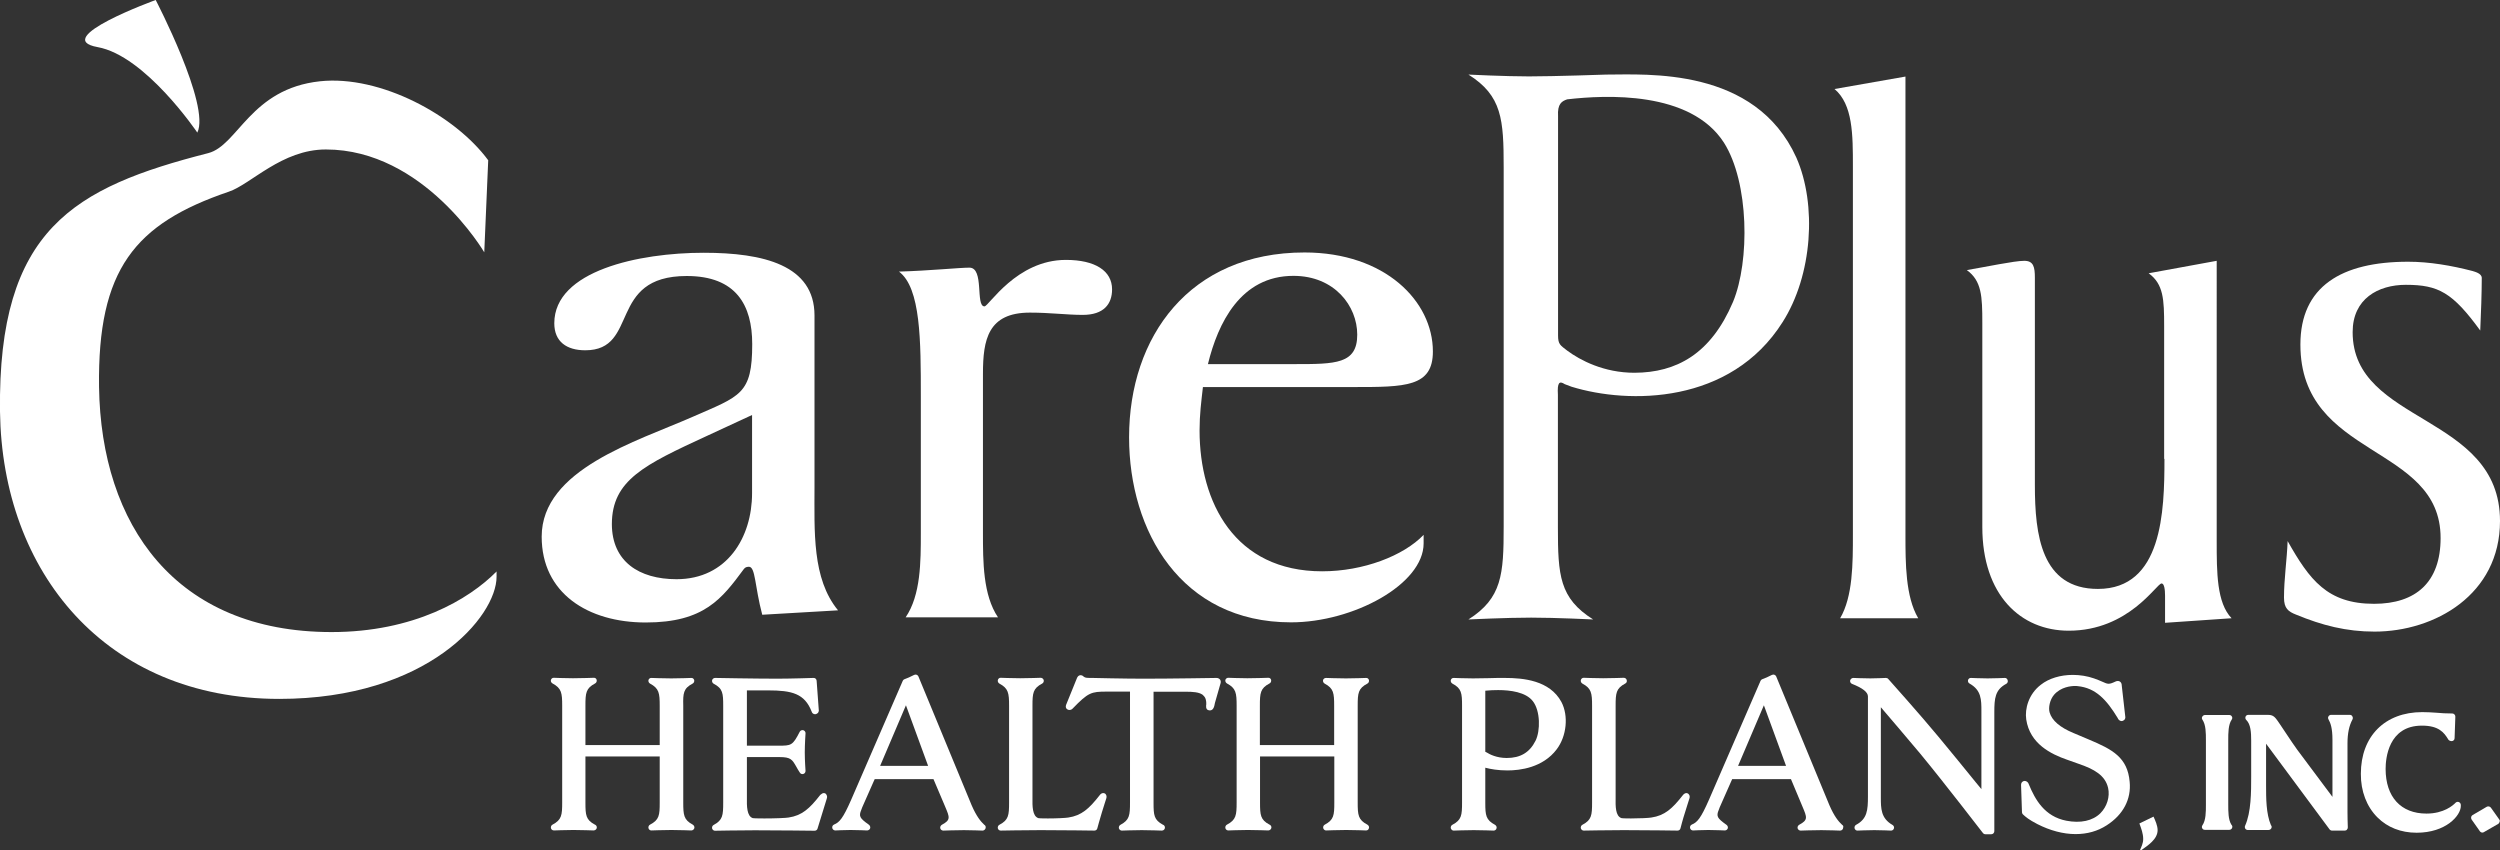 <?xml version="1.0" encoding="utf-8"?>
<!-- Generator: Adobe Illustrator 24.0.1, SVG Export Plug-In . SVG Version: 6.00 Build 0)  -->
<svg version="1.1" id="Layer_1" xmlns="http://www.w3.org/2000/svg" xmlns:xlink="http://www.w3.org/1999/xlink" x="0px" y="0px"
	 viewBox="0 0 164.58 55.98" style="enable-background:new 0 0 164.58 55.98;" xml:space="preserve">
<rect x="0" y="0" width="164.58" height="55.98" fill="#333333" stroke="none"/>
<style type="text/css">
	.st0{fill:#FFFFFF;}
</style>
<g>
	<path class="st0" d="M98.99,11.02c0-3.14-0.1-4.72-2.32-6.11c0,0,2.42,0.12,3.98,0.12c1.66,0,5.08-0.12,5.08-0.12
		c2.67,0,9.82-0.52,12.53,5.47c1.36,3.09,1.06,7.74-0.91,10.83c-3.42,5.41-10.12,5.41-13.89,4.25l-0.45-0.17
		c-0.35-0.23-0.5-0.12-0.45,0.7v8.73c0,3.15,0.1,4.66,2.32,6.06c0,0-2.47-0.12-4.08-0.12c-1.61,0-4.13,0.12-4.13,0.12
		c2.21-1.4,2.32-2.97,2.32-6.11V11.02z M114.09,19.87c1.11-2.68,1.06-7.86-0.6-10.48c-2.21-3.43-7.8-3.14-10.32-2.85
		c-0.35,0.12-0.65,0.29-0.6,1.11v14.44c0,0.58,0.15,0.64,0.6,0.99c0.86,0.64,2.42,1.46,4.43,1.46
		C110.36,24.53,112.63,23.31,114.09,19.87"/>
	<path class="st0" d="M31.88,16.61c0,0-3.97-6.77-10.43-6.77c-2.9,0-4.93,2.29-6.39,2.78c-6.2,2.11-8.64,5.12-8.54,12.85
		c0.13,9.08,5.02,16.14,15.31,16.14c5.4,0,9.04-2.14,10.86-3.99v0.35c0,2.6-4.52,8.04-14.31,8.04C6.97,46.01,0.14,37.68,0,27.09
		c-0.15-12.02,4.88-14.75,13.71-17.01c1.96-0.51,2.78-4.24,7.36-4.73c3.97-0.42,8.9,2.25,11.07,5.2L31.88,16.61z"/>
	<path class="st0" d="M50.18,40.47c-0.5-1.89-0.44-3.16-0.88-3.16c-0.22,0-0.28,0.1-0.33,0.15c-1.44,1.94-2.6,3.52-6.46,3.52
		c-3.81,0-6.85-1.93-6.85-5.65c0-4.43,6.24-6.26,9.94-7.89c3.15-1.38,3.92-1.48,3.92-4.79c0-2.55-1.05-4.48-4.31-4.48
		c-5.25,0-3.09,4.89-6.68,4.89c-1.22,0-2.04-0.56-2.04-1.78c0-3.46,5.58-4.64,9.84-4.64c3.92,0,7.29,0.81,7.29,4.13v11.21
		c0,3.01-0.17,6.11,1.55,8.2L50.18,40.47z M44.54,38.13c3.32,0,4.97-2.75,4.97-5.66v-5.15l-2.98,1.38c-4.09,1.89-6.25,2.9-6.25,5.81
		C40.29,36.96,42.06,38.13,44.54,38.13"/>
	<path class="st0" d="M60.62,35.09c0,1.89,0,4.08-1,5.55h6.08c-0.99-1.47-0.99-3.67-0.99-5.55V24.6c0-2.24,0.33-4.02,3.09-4.02
		c1.33,0,2.43,0.15,3.48,0.15c1.38,0,1.93-0.71,1.93-1.68c0-1.22-1.11-1.94-3.04-1.94c-3.26,0-5.08,3.06-5.36,3.06
		c-0.61,0,0-2.55-0.99-2.55c-0.66,0-2.6,0.2-4.64,0.26c1.44,1.07,1.44,4.59,1.44,8.2V35.09z"/>
	<path class="st0" d="M79.19,25.49c-0.11,0.97-0.22,1.79-0.22,2.85c0,4.74,2.32,9.27,8.07,9.27c2.71,0,5.36-1.02,6.68-2.4v0.56
		c0,2.7-4.64,5.2-8.73,5.2c-7.24,0-10.66-6.01-10.66-12.18c0-6.62,3.98-12.17,11.55-12.17c5.3,0,8.45,3.21,8.45,6.52
		c0,2.34-1.82,2.34-5.25,2.34H79.19z M85.21,23.97c2.71,0,4.14,0,4.14-1.94c0-1.88-1.49-3.87-4.2-3.87c-3.48,0-4.97,3.11-5.63,5.81
		H85.21z"/>
	<path class="st0" d="M12.99,8.73c0,0-3.42-5.07-6.57-5.63C3.27,2.53,10.25,0,10.25,0S13.87,6.95,12.99,8.73"/>
	<path class="st0" d="M126.28,40.7c-0.84-1.43-0.84-3.62-0.84-5.5V5.04l-4.67,0.82c1.21,1.02,1.21,3.01,1.21,5.1V35.2
		c0,1.88,0,4.07-0.84,5.5H126.28z"/>
	<path class="st0" d="M142.49,30.21c0,3.47-0.14,8.56-4.38,8.56c-3.73,0-4.15-3.56-4.15-6.82V18.29c0-0.72-0.09-1.12-0.7-1.12
		c-0.66,0-2.52,0.4-3.78,0.61c0.98,0.71,1.02,1.73,1.02,3.46v13.45c0,4.48,2.52,6.83,5.69,6.83c3.96,0,5.78-3.11,6.11-3.11
		c0.18,0,0.23,0.41,0.23,0.81v1.78l4.38-0.3c-0.98-1.02-0.98-3.01-0.98-5.09V17.17l-4.48,0.82c0.98,0.71,1.02,1.73,1.02,3.46V30.21z
		"/>
	<path class="st0" d="M164.58,34.3c0,4.84-4.29,7.28-8.26,7.28c-1.86,0-3.45-0.41-5.17-1.12c-0.51-0.2-0.79-0.41-0.79-1.12
		c0-1.22,0.19-2.45,0.24-3.72c1.44,2.55,2.61,4.13,5.69,4.13c2.75,0,4.38-1.42,4.38-4.33c0-6.22-9.23-5.2-9.23-12.74
		c0-3.82,2.7-5.45,7.09-5.45c1.4,0,2.85,0.25,4.24,0.61c0.14,0.05,0.61,0.15,0.61,0.46c0,0.92-0.05,2.39-0.1,3.46
		c-1.82-2.5-2.75-3.01-4.9-3.01c-1.82,0-3.5,0.92-3.5,3.11C154.87,27.94,164.58,27.22,164.58,34.3"/>
	<path class="st0" d="M45.6,45c0.08-0.04,0.12-0.14,0.1-0.23c-0.03-0.09-0.1-0.15-0.2-0.14c0,0-0.8,0.03-1.31,0.03
		c-0.51,0-1.3-0.03-1.3-0.03c-0.1-0.01-0.18,0.06-0.2,0.14c-0.02,0.09,0.02,0.18,0.1,0.23c0.6,0.32,0.64,0.63,0.64,1.47v2.58v0
		h-4.89v-2.59c0-0.84,0.03-1.15,0.64-1.47c0.08-0.04,0.12-0.14,0.1-0.23c-0.02-0.09-0.1-0.15-0.2-0.14c0,0-0.83,0.03-1.36,0.03
		c-0.5,0-1.25-0.03-1.25-0.03c-0.1-0.01-0.18,0.06-0.2,0.14c-0.03,0.09,0.02,0.18,0.1,0.23c0.6,0.32,0.64,0.63,0.64,1.47v6.36
		c0,0.84-0.03,1.15-0.64,1.47c-0.08,0.04-0.12,0.14-0.1,0.23c0.02,0.09,0.1,0.15,0.2,0.15c0,0,0.79-0.03,1.28-0.03
		c0.51,0,1.33,0.03,1.33,0.03c0,0,0.01,0,0.01,0c0.11-0.01,0.2-0.09,0.2-0.2c0-0.09-0.06-0.16-0.14-0.19
		c-0.58-0.31-0.61-0.62-0.61-1.44v-3.02V49.8h4.89v3.04c0,0.83-0.03,1.13-0.64,1.45c-0.08,0.04-0.12,0.14-0.1,0.23
		c0.02,0.09,0.11,0.16,0.2,0.15c0,0,0.8-0.03,1.31-0.03c0.51,0,1.3,0.03,1.3,0.03c0,0,0.01,0,0.01,0c0.09,0,0.17-0.06,0.2-0.15
		c0.02-0.09-0.02-0.18-0.1-0.23c-0.6-0.32-0.63-0.63-0.63-1.47v-6.36C44.96,45.63,44.99,45.32,45.6,45"/>
	<path class="st0" d="M54.24,52.21c-0.08,0-0.15,0.04-0.24,0.12c-0.71,0.91-1.21,1.36-2.09,1.49c-0.16,0.03-0.88,0.06-1.59,0.06
		c-0.52,0-0.73-0.01-0.76-0.02c-0.4-0.13-0.4-0.79-0.39-1.37l0-2.65v0h2.14c0.75,0,0.84,0.16,1.11,0.63
		c0.07,0.12,0.14,0.26,0.24,0.4c0.05,0.08,0.15,0.11,0.23,0.08c0.09-0.03,0.14-0.11,0.14-0.2c0-0.01-0.05-0.67-0.05-1.22
		c0-0.54,0.05-1.25,0.05-1.25c0.01-0.1-0.06-0.18-0.15-0.21c-0.09-0.02-0.19,0.02-0.23,0.1c-0.47,0.92-0.56,0.92-1.42,0.92h-2.06
		v-3.62v-0.02c0.03,0,0.06,0,0.09,0h1.3c1.58,0,2.41,0.21,2.87,1.39c0.03,0.11,0.12,0.18,0.23,0.18c0.06,0,0.14-0.04,0.18-0.08
		c0.05-0.06,0.08-0.15,0.06-0.23l-0.14-1.9c-0.01-0.11-0.1-0.19-0.21-0.18c-0.01,0-1.47,0.05-2.38,0.05c-1.51,0-4.07-0.05-4.09-0.05
		c-0.09,0-0.18,0.06-0.2,0.15c-0.02,0.09,0.02,0.18,0.1,0.23c0.61,0.32,0.63,0.63,0.63,1.47v6.36c0,0.84-0.03,1.15-0.63,1.47
		c-0.08,0.04-0.12,0.14-0.1,0.23c0.02,0.09,0.12,0.16,0.2,0.15c0,0,1.59-0.03,2.62-0.03c1.53,0,3.93,0.03,3.93,0.03h0
		c0.09,0,0.17-0.06,0.19-0.14l0.61-1.98c0.04-0.12,0.01-0.2-0.02-0.24C54.39,52.25,54.3,52.21,54.24,52.21"/>
	<path class="st0" d="M64.8,54.3c-0.24-0.22-0.52-0.56-0.84-1.3l-3.5-8.47c-0.02-0.05-0.06-0.09-0.12-0.11
		c-0.05-0.02-0.11-0.01-0.16,0.01c-0.21,0.11-0.5,0.24-0.63,0.28c-0.06,0.02-0.1,0.06-0.12,0.11l-3.4,7.84
		c-0.53,1.21-0.77,1.48-1.12,1.62c-0.09,0.04-0.14,0.13-0.12,0.23c0.02,0.09,0.1,0.16,0.2,0.16c0,0,0.01,0,0.01,0
		c0,0,0.61-0.03,0.99-0.03c0.43,0,1.09,0.03,1.09,0.03c0.08,0,0.17-0.05,0.2-0.13c0.03-0.08,0-0.17-0.06-0.23
		c0,0-0.16-0.13-0.23-0.17c-0.48-0.37-0.43-0.49-0.23-0.99l0.76-1.72c0.05-0.11,0.07-0.14,0.06-0.14c0.01,0,0.06,0,0.09,0h3.61
		c0.07,0,0.13,0,0.17,0c0,0.01,0.01,0.01,0.01,0.02l0.76,1.79c0.3,0.71,0.38,0.88-0.22,1.2c-0.08,0.05-0.12,0.14-0.1,0.23
		c0.02,0.09,0.11,0.15,0.2,0.15c0,0,0.83-0.03,1.36-0.03c0.48,0,1.22,0.03,1.22,0.03c0.01,0,0.01,0,0.01,0c0.09,0,0.2-0.09,0.2-0.2
		C64.9,54.4,64.86,54.33,64.8,54.3 M61.1,50.42h-3.16l1.7-3.99L61.1,50.42z"/>
	<path class="st0" d="M72.63,52.21c-0.08,0-0.16,0.04-0.22,0.12c-0.71,0.91-1.21,1.36-2.08,1.49c-0.18,0.03-0.77,0.06-1.35,0.06
		c-0.42,0-0.6-0.01-0.62-0.02c-0.4-0.13-0.4-0.79-0.39-1.37v-6.02c0-0.84,0.03-1.15,0.64-1.47c0.08-0.04,0.12-0.14,0.1-0.23
		c-0.03-0.09-0.11-0.15-0.2-0.15c0,0-0.82,0.03-1.35,0.03c-0.5,0-1.27-0.03-1.27-0.03c-0.1-0.01-0.18,0.06-0.2,0.15
		c-0.02,0.09,0.02,0.18,0.1,0.23c0.6,0.32,0.64,0.63,0.64,1.47v6.36c0,0.84-0.03,1.15-0.64,1.47c-0.08,0.04-0.12,0.14-0.1,0.23
		c0.02,0.09,0.1,0.15,0.19,0.15h0c0,0,1.59-0.03,2.62-0.03c1.51,0,3.52,0.03,3.55,0.03h0c0.09,0,0.17-0.06,0.19-0.15
		c0-0.01,0.18-0.66,0.3-1.05c0.1-0.34,0.29-0.91,0.29-0.92c0.03-0.1,0.02-0.19-0.03-0.26C72.78,52.25,72.7,52.21,72.63,52.21"/>
	<path class="st0" d="M80.07,44.63L80.07,44.63c-0.03,0-2.94,0.05-4.79,0.05c-1.29,0-3.33-0.05-3.35-0.05c-0.37,0-0.48,0-0.58-0.08
		c-0.03-0.03-0.1-0.1-0.21-0.1c-0.04,0-0.16,0.01-0.23,0.16l-0.73,1.8c-0.04,0.12,0,0.21,0.03,0.24c0.04,0.05,0.12,0.09,0.19,0.09
		c0.09,0,0.17-0.04,0.22-0.1c1.02-1.05,1.21-1.11,2.23-1.11h1.54v7.3c0,0.84-0.03,1.15-0.63,1.47c-0.08,0.04-0.12,0.14-0.1,0.23
		c0.02,0.08,0.1,0.15,0.19,0.15c0,0,0,0,0.01,0c0,0,0.78-0.03,1.3-0.03c0.51,0,1.31,0.03,1.31,0.03c0,0,0.01,0,0.01,0
		c0,0,0,0,0.01,0c0.11,0,0.2-0.09,0.2-0.2c0-0.09-0.06-0.17-0.14-0.19c-0.58-0.32-0.61-0.62-0.61-1.44v-7.31v0l2.22,0
		c0.21,0,0.87,0,1.07,0.26c0,0,0.03,0.03,0.03,0.03c0.06,0.07,0.11,0.13,0.14,0.33c0.01,0.06,0.01,0.12,0.01,0.18
		c0,0.04,0,0.07-0.01,0.1c0,0.08-0.01,0.18,0.06,0.26c0.04,0.04,0.12,0.07,0.18,0.07c0.25,0,0.3-0.27,0.34-0.49l0.34-1.19
		c0.04-0.12,0.08-0.24,0-0.35C80.25,44.66,80.18,44.63,80.07,44.63"/>
	<path class="st0" d="M90.02,45c0.08-0.04,0.12-0.14,0.1-0.23c-0.02-0.09-0.1-0.15-0.2-0.14c0,0-0.8,0.03-1.32,0.03
		c-0.51,0-1.29-0.03-1.3-0.03c-0.1,0-0.18,0.06-0.2,0.14c-0.02,0.09,0.02,0.18,0.1,0.23c0.6,0.32,0.63,0.63,0.63,1.47v2.58v0h-4.89
		v-2.59c0-0.84,0.03-1.15,0.64-1.47c0.08-0.04,0.12-0.14,0.1-0.23c-0.02-0.09-0.1-0.15-0.2-0.14c0,0-0.83,0.03-1.36,0.03
		c-0.5,0-1.25-0.03-1.25-0.03c-0.09-0.01-0.18,0.06-0.2,0.14c-0.02,0.09,0.02,0.18,0.1,0.23c0.6,0.32,0.64,0.63,0.64,1.47v6.36
		c0,0.84-0.03,1.15-0.64,1.47c-0.08,0.04-0.12,0.14-0.1,0.23c0.02,0.09,0.1,0.15,0.19,0.15c0,0,0.01,0,0.01,0
		c0,0,0.78-0.03,1.28-0.03c0.51,0,1.33,0.03,1.33,0.03c0,0,0.01,0,0.01,0c0.11,0,0.21-0.09,0.21-0.2c0-0.09-0.06-0.16-0.14-0.19
		c-0.58-0.31-0.61-0.62-0.61-1.44v-3.02V49.8h4.89v3.04c0,0.83-0.03,1.13-0.63,1.45c-0.08,0.04-0.12,0.14-0.1,0.23
		c0.03,0.09,0.11,0.16,0.2,0.15c0,0,0.8-0.03,1.31-0.03c0.51,0,1.3,0.03,1.3,0.03c0.1,0.01,0.18-0.06,0.2-0.15
		c0.03-0.09-0.02-0.18-0.1-0.23c-0.61-0.32-0.64-0.63-0.64-1.47v-6.36C89.38,45.63,89.41,45.32,90.02,45"/>
	<path class="st0" d="M99.06,44.63l-0.47,0c0,0-1.09,0.03-1.62,0.03c-0.5,0-1.26-0.03-1.26-0.03c-0.1-0.01-0.18,0.06-0.2,0.14
		c-0.02,0.09,0.02,0.18,0.1,0.23c0.61,0.32,0.64,0.63,0.64,1.47v6.36c0,0.84-0.03,1.15-0.64,1.47c-0.08,0.04-0.12,0.14-0.1,0.23
		c0.03,0.09,0.11,0.16,0.2,0.15c0,0,0.8-0.03,1.31-0.03c0.51,0,1.3,0.03,1.3,0.03c0,0,0.01,0,0.01,0c0.09,0,0.17-0.06,0.19-0.15
		c0.03-0.09-0.02-0.18-0.1-0.23c-0.6-0.32-0.64-0.62-0.64-1.45v-2.31l0.04,0.01c0.3,0.08,0.8,0.17,1.42,0.17
		c0.82,0,2.33-0.18,3.24-1.39c0.66-0.87,0.79-2.21,0.31-3.12C102.02,44.79,100.29,44.63,99.06,44.63 M101.09,48.76
		c-0.39,0.78-1,1.14-1.9,1.14c-0.67,0-1.14-0.25-1.31-0.36l-0.04-0.02c-0.02-0.01-0.05-0.03-0.06-0.03h0c0,0,0-0.01,0-0.04v-3.9
		c0-0.05,0-0.07,0-0.07c0,0,0.01-0.01,0.01-0.01c0.29-0.03,0.58-0.04,0.84-0.04c0.79,0,1.82,0.13,2.28,0.73
		C101.41,46.8,101.41,48.11,101.09,48.76"/>
	<path class="st0" d="M111.02,52.21c-0.08,0-0.16,0.05-0.22,0.12c-0.71,0.91-1.21,1.36-2.09,1.49c-0.17,0.03-0.77,0.06-1.34,0.06
		c-0.42,0-0.6-0.01-0.62-0.02c-0.41-0.13-0.4-0.79-0.39-1.37l0-6.02c0-0.84,0.03-1.15,0.63-1.47c0.09-0.04,0.13-0.14,0.1-0.23
		c-0.02-0.09-0.1-0.15-0.2-0.15c0,0-0.82,0.03-1.35,0.03c-0.5,0-1.26-0.03-1.27-0.03c-0.09-0.01-0.18,0.06-0.2,0.15
		c-0.02,0.09,0.02,0.18,0.1,0.23c0.6,0.32,0.64,0.63,0.64,1.47v6.36c0,0.84-0.03,1.15-0.64,1.47c-0.08,0.04-0.12,0.14-0.1,0.23
		c0.02,0.09,0.12,0.16,0.2,0.15c0,0,1.59-0.03,2.62-0.03c1.51,0,3.52,0.03,3.54,0.03h0.01c0.09,0,0.17-0.06,0.19-0.15
		c0-0.01,0.17-0.66,0.3-1.05c0.1-0.34,0.29-0.91,0.29-0.92c0.03-0.1,0.02-0.19-0.03-0.25C111.16,52.25,111.08,52.21,111.02,52.21"/>
	<path class="st0" d="M121.27,54.3c-0.24-0.22-0.52-0.56-0.84-1.3l-3.5-8.47c-0.02-0.05-0.07-0.09-0.12-0.11
		c-0.05-0.02-0.11-0.01-0.16,0.01c-0.21,0.11-0.5,0.24-0.63,0.28c-0.06,0.02-0.1,0.06-0.12,0.11l-3.4,7.84
		c-0.53,1.21-0.77,1.48-1.12,1.62c-0.09,0.04-0.14,0.13-0.12,0.23c0.02,0.1,0.11,0.17,0.21,0.16c0,0,0.61-0.03,0.99-0.03
		c0.43,0,1.08,0.03,1.08,0.03c0,0,0.01,0,0.01,0c0.08,0,0.16-0.05,0.19-0.13c0.03-0.08,0-0.17-0.07-0.23c0,0-0.17-0.13-0.23-0.17
		c-0.48-0.37-0.43-0.49-0.23-0.99l0.76-1.72c0.05-0.11,0.07-0.14,0.06-0.14c0.01,0,0.06,0,0.09,0h3.61c0.07,0,0.13,0,0.17,0
		c0,0.01,0.01,0.01,0.01,0.02l0.75,1.79c0.3,0.71,0.38,0.88-0.22,1.2c-0.08,0.05-0.12,0.14-0.1,0.23c0.03,0.09,0.11,0.15,0.2,0.15
		c0,0,0.83-0.03,1.36-0.03c0.48,0,1.22,0.03,1.22,0.03c0.01,0,0.01,0,0.01,0c0,0,0.01,0,0.01,0c0.11,0,0.2-0.09,0.2-0.2
		C121.37,54.4,121.33,54.33,121.27,54.3 M117.58,50.42h-3.16l1.7-3.99L117.58,50.42z"/>
	<path class="st0" d="M131.97,44.63c0,0-0.69,0.03-1.12,0.03c-0.42,0-1.09-0.03-1.09-0.03c-0.1-0.01-0.18,0.06-0.2,0.14
		c-0.02,0.09,0.01,0.18,0.1,0.23c0.78,0.44,0.78,1.05,0.78,1.84v5.11c-0.11-0.13-0.23-0.28-0.38-0.46
		c-0.67-0.82-1.67-2.06-2.44-2.98c-1.13-1.37-3.29-3.79-3.31-3.81c-0.04-0.05-0.1-0.07-0.16-0.07c0,0-0.67,0.03-1.02,0.03
		c-0.45,0-1.12-0.03-1.12-0.03c-0.09,0-0.18,0.06-0.21,0.16c-0.02,0.1,0.03,0.19,0.12,0.23c0.71,0.28,1.05,0.55,1.05,0.83v6.59
		c0,0.9-0.05,1.47-0.78,1.86c-0.08,0.04-0.12,0.14-0.1,0.23c0.02,0.09,0.11,0.16,0.2,0.15c0,0,0.67-0.03,1.1-0.03
		c0.43,0,1.09,0.03,1.09,0.03c0.09,0.01,0.18-0.06,0.2-0.14c0.03-0.09-0.01-0.18-0.09-0.23c-0.77-0.44-0.77-1.08-0.77-1.82l0-5.93
		c0.5,0.59,1.74,2.03,2.58,3.04c1.62,1.96,4.11,5.21,4.14,5.24c0.04,0.05,0.1,0.08,0.16,0.08h0.39c0.11,0,0.2-0.09,0.2-0.2v-7.84
		c0-0.9,0.05-1.47,0.78-1.86c0.08-0.04,0.13-0.14,0.1-0.23C132.15,44.69,132.07,44.62,131.97,44.63"/>
	<path class="st0" d="M137.48,48.67l-0.97-0.41c-0.9-0.37-1.43-0.83-1.58-1.36c-0.09-0.3,0.01-0.84,0.3-1.17
		c0.45-0.51,1.11-0.57,1.37-0.57c0.06,0,0.12,0,0.18,0.01c1.19,0.12,1.9,0.9,2.62,2.08c0.06,0.16,0.18,0.22,0.27,0.22
		c0.06,0,0.14-0.04,0.18-0.08c0.05-0.06,0.08-0.14,0.06-0.22l-0.23-2.03c0-0.3-0.23-0.31-0.26-0.31c-0.06,0-0.12,0.02-0.16,0.04
		c-0.44,0.21-0.5,0.17-0.88,0c-0.14-0.06-0.3-0.13-0.53-0.21c-0.43-0.15-0.92-0.23-1.39-0.23c-0.82,0-1.58,0.23-2.11,0.65
		c-0.81,0.62-1.06,1.59-0.96,2.28c0.24,1.62,1.65,2.29,2.68,2.65l0.76,0.27c1.03,0.35,1.76,0.76,1.95,1.59
		c0.13,0.57-0.07,1.23-0.51,1.67c-0.51,0.5-1.3,0.67-2.24,0.49c-1.43-0.28-2.05-1.38-2.47-2.4c-0.03-0.12-0.15-0.22-0.27-0.22
		c-0.12,0-0.24,0.09-0.24,0.27l0.06,1.79c0,0.05,0.02,0.1,0.06,0.14c0.18,0.17,0.39,0.35,0.95,0.64c0.84,0.43,1.71,0.66,2.52,0.66
		c0.76,0,1.45-0.19,2.05-0.58c1.09-0.7,1.62-1.72,1.51-2.86C140.06,49.86,139.08,49.34,137.48,48.67"/>
	<path class="st0" d="M141.77,53.76c0.12,0.26,0.27,0.6,0.27,0.89c0,0.6-0.64,1.01-1.11,1.34h-0.06c0.11-0.27,0.22-0.47,0.22-0.76
		c0-0.36-0.13-0.69-0.25-1.02L141.77,53.76z"/>
	<path class="st0" d="M146.69,52.96v-4.23c0-0.48,0-1.03,0.23-1.36c0.04-0.06,0.05-0.14,0.01-0.2c-0.04-0.07-0.1-0.1-0.18-0.1h-1.59
		c-0.07,0-0.14,0.04-0.18,0.11c-0.04,0.06-0.03,0.14,0.01,0.2c0.23,0.33,0.23,0.88,0.23,1.36v4.23c0,0.48,0,1.03-0.23,1.36
		c-0.04,0.06-0.05,0.14-0.01,0.2c0.03,0.07,0.1,0.1,0.18,0.1h1.59h0.01c0.11,0,0.2-0.09,0.2-0.2c0-0.06-0.03-0.11-0.07-0.15
		C146.69,53.95,146.69,53.43,146.69,52.96"/>
	<path class="st0" d="M154.69,47.06h-1.23c-0.07,0-0.14,0.04-0.17,0.1c-0.04,0.06-0.04,0.13,0,0.2c0.13,0.23,0.26,0.56,0.26,1.34
		v3.76l-2.33-3.12c-0.18-0.25-0.46-0.66-0.73-1.07c-0.27-0.4-0.52-0.79-0.65-0.95c-0.2-0.26-0.39-0.26-0.63-0.26h-1.2
		c-0.08,0-0.16,0.05-0.18,0.12c-0.03,0.08-0.01,0.16,0.05,0.22c0.29,0.28,0.32,0.82,0.32,1.35v2.4c0,0.98,0,2.32-0.4,3.21
		c-0.03,0.06-0.02,0.13,0.01,0.19c0.04,0.06,0.1,0.09,0.17,0.09h1.36h0c0.11,0,0.21-0.09,0.21-0.2c0-0.05-0.02-0.09-0.05-0.12
		c-0.32-0.75-0.32-1.78-0.32-2.6v-2.76l4.18,5.64c0.04,0.05,0.1,0.08,0.16,0.08h0.84c0.05,0,0.11-0.02,0.14-0.06
		c0.04-0.04,0.06-0.09,0.06-0.14l0-0.05c-0.01-0.32-0.02-0.64-0.02-0.99v-4.5c0-0.67,0.11-1.17,0.33-1.58
		c0.03-0.06,0.03-0.14-0.01-0.2C154.83,47.09,154.76,47.06,154.69,47.06"/>
	<path class="st0" d="M161.87,52.8c-0.08-0.03-0.16-0.01-0.22,0.05c-0.16,0.17-0.77,0.71-1.91,0.71c-1.69,0-2.69-1.1-2.69-2.94
		c0-0.67,0.17-2.85,2.39-2.85c1.11,0,1.46,0.45,1.74,0.92c0.04,0.06,0.14,0.1,0.21,0.1c0.11,0,0.2-0.08,0.2-0.19l0.05-1.42
		c0-0.06-0.02-0.11-0.06-0.15c-0.04-0.04-0.09-0.06-0.14-0.06c-0.4,0-0.73-0.02-1.05-0.05c-0.31-0.02-0.59-0.04-0.93-0.04
		c-2.46,0-4.04,1.59-4.04,4.06c-0.01,1.14,0.38,2.16,1.09,2.87c0.66,0.66,1.55,1.01,2.58,1.01c1.93,0,2.91-1.13,2.91-1.76v-0.07
		C162,52.9,161.94,52.83,161.87,52.8"/>
	<path class="st0" d="M164.54,53.96l-0.56-0.79c-0.06-0.08-0.18-0.11-0.27-0.06l-0.94,0.55c-0.05,0.03-0.08,0.08-0.09,0.13
		c-0.01,0.05,0,0.11,0.03,0.16l0.55,0.78c0.04,0.05,0.1,0.08,0.16,0.08c0.04,0,0.07-0.01,0.1-0.03l0.94-0.54
		c0.05-0.03,0.08-0.07,0.09-0.13C164.58,54.06,164.57,54,164.54,53.96"/>
</g>
</svg>
